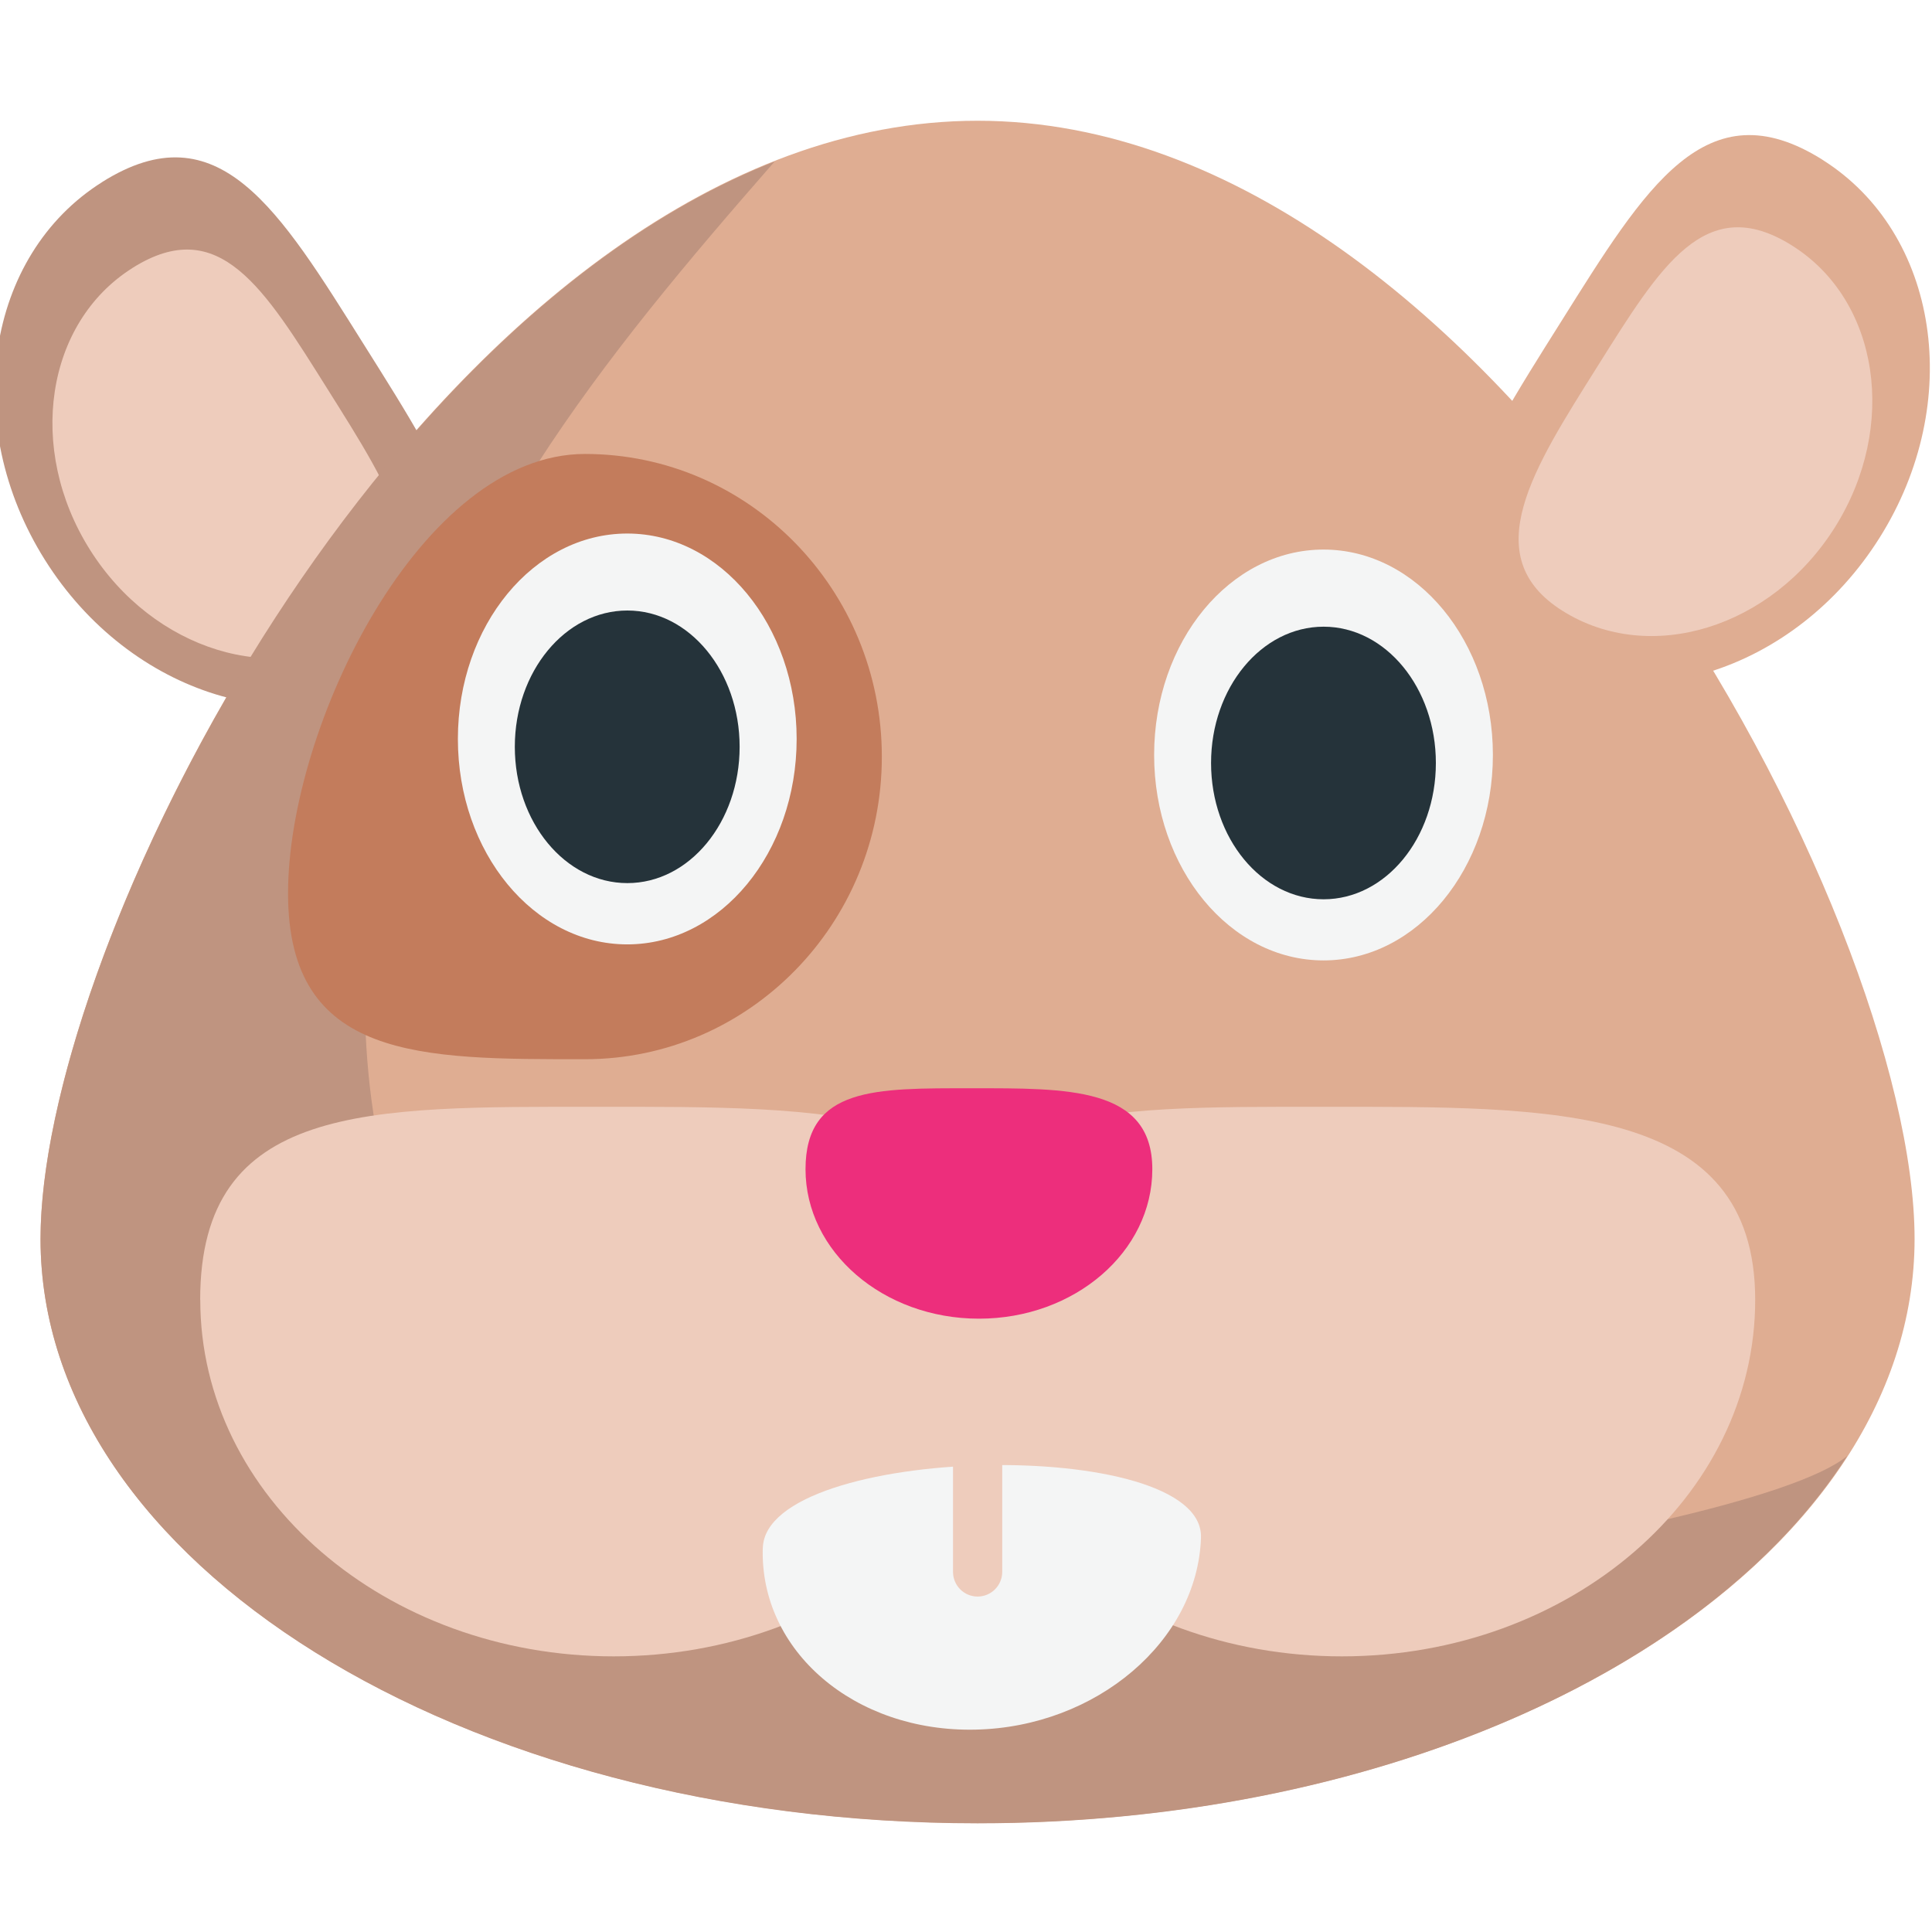 <svg xmlns="http://www.w3.org/2000/svg" viewBox="0 0 64 64" enable-background="new 0 0 64 64"><g transform="translate(0 4)"><path d="m1.343 37.04c0 10.694 13.891 19.353 31.04 19.353 17.15 0 31.04-8.658 31.04-19.353 0-10.684-13.892-37.04-31.04-37.04-17.15 0-31.04 26.358-31.04 37.04" fill="#dfad92"/><path d="m3.385 2.029c3.86-2.425 5.856.907 8.672 5.389 2.818 4.484 5.394 8.422 1.533 10.846-3.871 2.436-9.287.765-12.1-3.714-2.818-4.48-1.973-10.09 1.898-12.521" fill="#bf9480"/><path d="m4.39 4.875c2.876-1.807 4.362.675 6.464 4.02 2.097 3.34 4.02 6.276 1.142 8.08-2.887 1.812-6.922.568-9.02-2.77-2.099-3.338-1.47-7.516 1.415-9.329" fill="#eeccbc"/><path d="m22.541 47.35c-9.211-4.323-11.829-14.922-9.817-24.15 1.924-8.838 7.263-15.364 12.935-21.848-13.918 5.486-24.316 26.451-24.316 35.695 0 10.694 13.891 19.353 31.04 19.353 13.08 0 24.24-5.04 28.809-12.172-3.233 2.739-30.647 6.884-38.655 3.124" fill="#bf9480"/><path d="m9.542 25.594c0 5.536 4.402 5.494 9.835 5.494 5.433 0 9.835-4.488 9.835-10.02 0-5.537-4.402-10.03-9.835-10.03-5.433 0-9.835 9.02-9.835 14.556" fill="#c37c5c"/><g><ellipse cx="43.843" cy="21.01" rx="5.611" ry="6.805" fill="#f4f5f5"/><path d="m47.565 21.275c0 2.495-1.664 4.515-3.719 4.515-2.058 0-3.728-2.02-3.728-4.515 0-2.491 1.67-4.515 3.728-4.515 2.055 0 3.719 2.024 3.719 4.515" fill="#25333a"/></g><g><ellipse cx="20.779" cy="20.479" rx="5.611" ry="6.805" fill="#f4f5f5"/><path d="m24.501 20.739c0 2.496-1.664 4.515-3.719 4.515-2.058 0-3.728-2.02-3.728-4.515 0-2.491 1.67-4.515 3.728-4.515 2.055 0 3.719 2.025 3.719 4.515" fill="#25333a"/></g><path d="m60.37 1.29c-3.86-2.424-5.857.907-8.672 5.389-2.818 4.484-5.394 8.422-1.533 10.846 3.872 2.436 9.287.766 12.1-3.714 2.818-4.48 1.972-10.09-1.899-12.521" fill="#dfad92"/><g fill="#eeccbc"><path d="m59.37 4.137c-2.876-1.807-4.362.675-6.464 4.02-2.098 3.34-4.02 6.276-1.142 8.08 2.887 1.812 6.922.568 9.02-2.77 2.098-3.339 1.47-7.517-1.415-9.329"/><path d="m30.754 39.06c0-6.519 5.548-6.396 13.11-6.396 7.563 0 14.279-.122 14.279 6.396 0 6.521-6.132 11.809-13.691 11.809-7.56 0-13.698-5.287-13.698-11.809"/><path d="m6.631 39.06c0-6.519 5.548-6.396 13.11-6.396 7.563 0 14.282-.122 14.282 6.396 0 6.521-6.134 11.809-13.693 11.809-7.559 0-13.696-5.287-13.696-11.809"/></g><path d="m25.27 47.27c.12-3.424 14.627-3.752 14.514-.331-.115 3.42-3.46 6.269-7.466 6.357-4.01.09-7.158-2.606-7.05-6.03" fill="#f4f5f5"/><path d="m33.2 48.07c0 .451-.365.818-.816.818-.451 0-.814-.367-.814-.818v-4.186c0-.451.363-.814.814-.814.451 0 .816.363.816.814v4.186" fill="#eeccbc"/><path d="m26.684 34.732c0-2.733 2.325-2.682 5.5-2.682 3.173 0 5.988-.051 5.988 2.682 0 2.734-2.57 4.951-5.743 4.951-3.17 0-5.745-2.216-5.745-4.951" fill="#ed2e7c"/></g></svg>